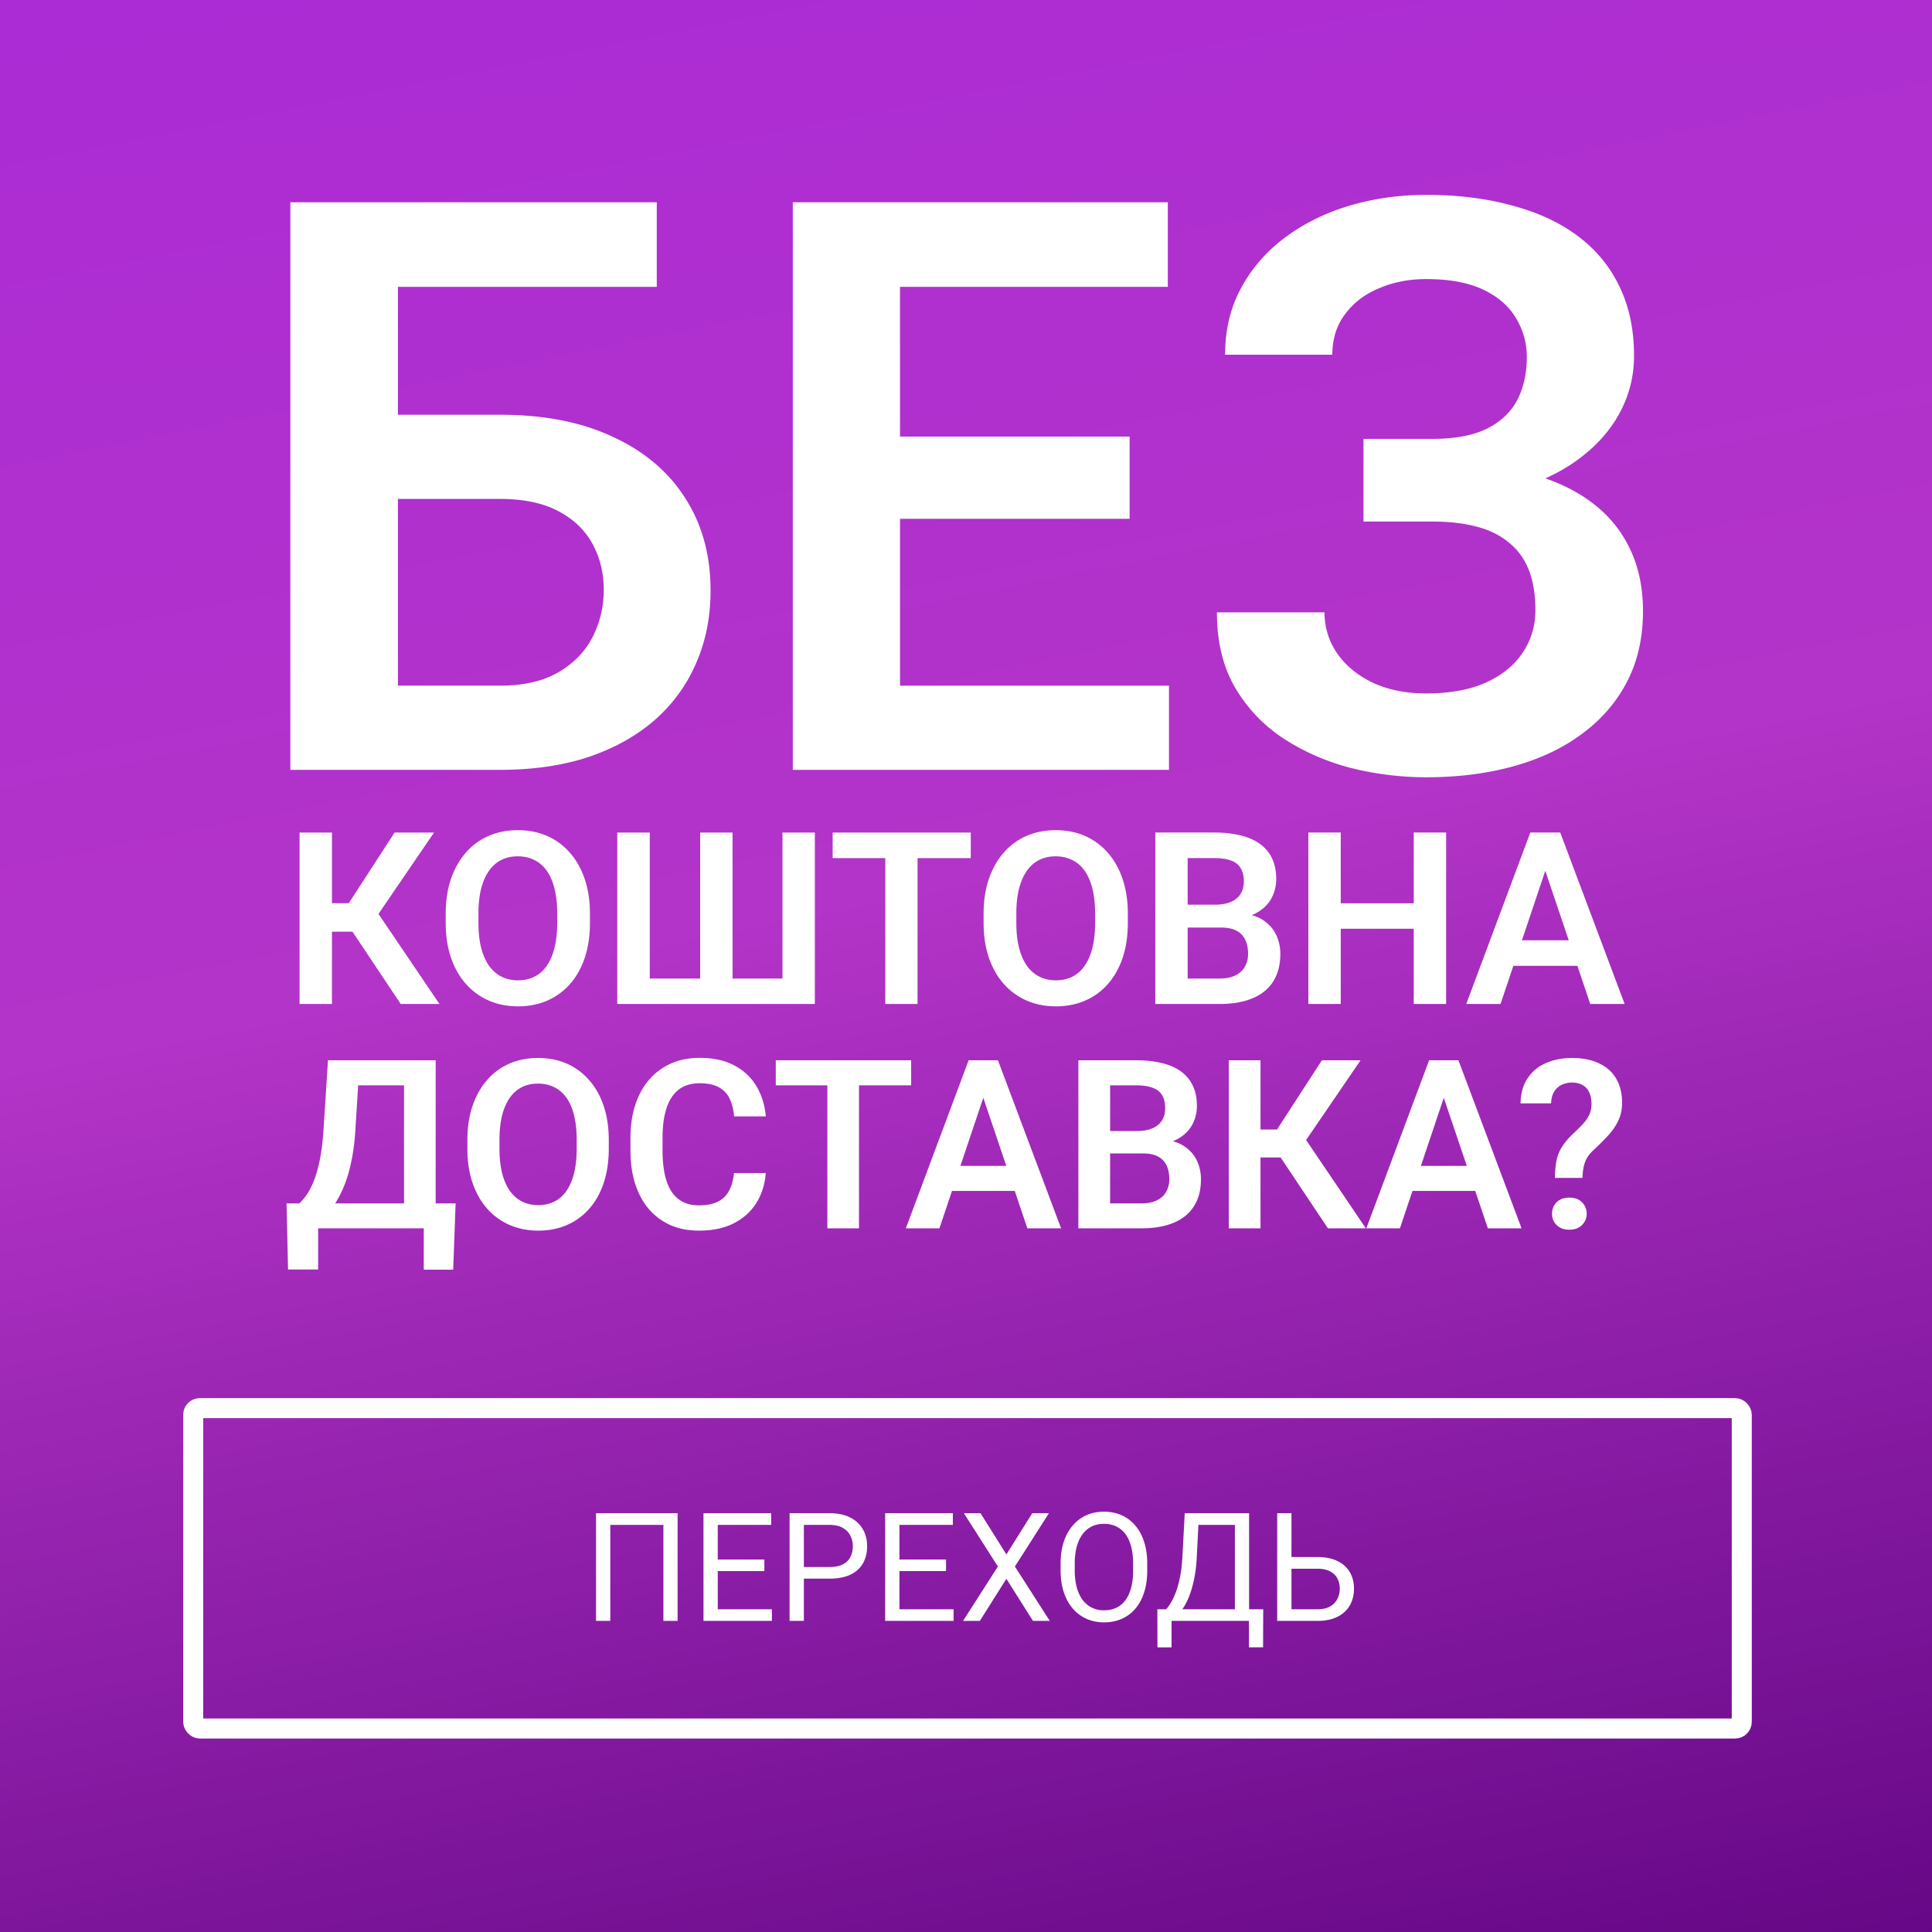 <svg xmlns="http://www.w3.org/2000/svg" width="650" height="650" fill="none" viewBox="0 0 650 650">
  <rect x="0" y="0" width="650" height="650" fill="#808080" stroke="none"/>
  <g clip-path="url(#a)">
    <path fill="#fff" d="M0 0h650v650H0z"/>
    <path fill="url(#b)" d="M0 0h650v658H0z"/>
    <path fill="#fff" d="M111.682 280.098v57.682h-10.894v-57.682h10.894Zm34.348 0-22.78 33.358h-14.301l-1.427-9.588h9.825l15.411-23.77h13.272Zm-11.212 57.682-17.391-26.067 7.329-8.043 23.096 34.11h-13.034Zm63.664-30.306v2.971c0 4.358-.581 8.28-1.743 11.766-1.162 3.46-2.813 6.405-4.952 8.834a21.605 21.605 0 0 1-7.646 5.586c-2.958 1.295-6.246 1.942-9.865 1.942-3.565 0-6.84-.647-9.824-1.942a21.994 21.994 0 0 1-7.686-5.586c-2.166-2.429-3.843-5.374-5.031-8.834-1.189-3.486-1.783-7.408-1.783-11.766v-2.971c0-4.385.594-8.307 1.783-11.767 1.188-3.459 2.852-6.404 4.991-8.834a21.42 21.42 0 0 1 7.646-5.626c2.985-1.294 6.26-1.941 9.825-1.941 3.619 0 6.907.647 9.865 1.941a21.42 21.42 0 0 1 7.646 5.626c2.165 2.43 3.829 5.375 4.991 8.834 1.189 3.46 1.783 7.382 1.783 11.767Zm-11.013 2.971v-3.051c0-3.143-.291-5.903-.872-8.28-.581-2.403-1.439-4.423-2.575-6.061-1.136-1.637-2.535-2.865-4.199-3.684-1.664-.845-3.539-1.268-5.626-1.268-2.113 0-3.988.423-5.625 1.268-1.611.819-2.985 2.047-4.12 3.684-1.136 1.638-2.008 3.658-2.615 6.061-.581 2.377-.872 5.137-.872 8.28v3.051c0 3.116.291 5.876.872 8.28.607 2.403 1.479 4.437 2.615 6.101 1.162 1.637 2.561 2.878 4.199 3.724 1.637.845 3.513 1.267 5.625 1.267 2.113 0 3.989-.422 5.626-1.267 1.638-.846 3.011-2.087 4.12-3.724 1.136-1.664 1.994-3.698 2.575-6.101.581-2.404.872-5.164.872-8.28Zm20.204-30.347h10.934v49.125h16.956v-49.125h10.895v49.125h16.797v-49.125h10.895v57.682h-66.477v-57.682Zm101.023 0v57.682h-10.855v-57.682h10.855Zm17.906 0v8.597h-46.47v-8.597h46.47Zm52.849 27.376v2.971c0 4.358-.581 8.28-1.743 11.766-1.162 3.46-2.813 6.405-4.952 8.834a21.614 21.614 0 0 1-7.646 5.586c-2.958 1.295-6.247 1.942-9.865 1.942-3.565 0-6.84-.647-9.825-1.942a21.981 21.981 0 0 1-7.685-5.586c-2.166-2.429-3.843-5.374-5.032-8.834-1.188-3.486-1.782-7.408-1.782-11.766v-2.971c0-4.385.594-8.307 1.782-11.767 1.189-3.459 2.853-6.404 4.992-8.834a21.412 21.412 0 0 1 7.646-5.626c2.984-1.294 6.259-1.941 9.825-1.941 3.618 0 6.906.647 9.864 1.941a21.412 21.412 0 0 1 7.646 5.626c2.166 2.43 3.83 5.375 4.992 8.834 1.189 3.46 1.783 7.382 1.783 11.767Zm-11.014 2.971v-3.051c0-3.143-.29-5.903-.871-8.28-.581-2.403-1.44-4.423-2.575-6.061-1.136-1.637-2.536-2.865-4.2-3.684-1.663-.845-3.539-1.268-5.625-1.268-2.113 0-3.988.423-5.626 1.268-1.611.819-2.984 2.047-4.12 3.684-1.135 1.638-2.007 3.658-2.614 6.061-.582 2.377-.872 5.137-.872 8.28v3.051c0 3.116.29 5.876.872 8.28.607 2.403 1.479 4.437 2.614 6.101 1.162 1.637 2.562 2.878 4.2 3.724 1.637.845 3.512 1.267 5.625 1.267s3.988-.422 5.626-1.267c1.637-.846 3.011-2.087 4.12-3.724 1.135-1.664 1.994-3.698 2.575-6.101.581-2.404.871-5.164.871-8.28Zm42.351 1.624H396.05l-.079-7.686h12.638c2.165 0 3.975-.303 5.427-.911 1.453-.607 2.549-1.492 3.288-2.654.766-1.162 1.149-2.575 1.149-4.239 0-1.849-.356-3.354-1.069-4.516-.687-1.162-1.77-2.008-3.249-2.536-1.479-.554-3.354-.832-5.626-.832h-8.953v49.085h-10.894v-57.682h19.847c3.275 0 6.194.317 8.756.951 2.588.608 4.78 1.559 6.576 2.853 1.796 1.294 3.156 2.918 4.081 4.873.95 1.954 1.426 4.278 1.426 6.972 0 2.377-.555 4.569-1.664 6.576-1.083 1.981-2.76 3.592-5.031 4.834-2.245 1.241-5.098 1.954-8.558 2.139l-3.327 2.773Zm-.476 25.711h-17.471l4.556-8.557h12.915c2.166 0 3.949-.356 5.348-1.07 1.427-.713 2.483-1.69 3.17-2.931.713-1.268 1.069-2.721 1.069-4.358 0-1.796-.317-3.354-.95-4.675-.608-1.32-1.585-2.337-2.932-3.05-1.321-.713-3.064-1.07-5.229-1.07h-11.331l.079-7.686h14.421l2.496 2.972c3.328.026 6.035.686 8.121 1.981 2.113 1.294 3.671 2.958 4.675 4.991 1.004 2.034 1.505 4.226 1.505 6.577 0 3.697-.805 6.8-2.416 9.31-1.585 2.509-3.909 4.397-6.973 5.665-3.037 1.267-6.721 1.901-11.053 1.901Zm68.141-33.872v8.557h-30.347v-8.557h30.347Zm-27.375-23.81v57.682h-10.895v-57.682h10.895Zm35.457 0v57.682H475.64v-57.682h10.895Zm34.743 8.756-16.441 48.926h-11.528l21.551-57.682h7.369l-.951 8.756Zm13.747 48.926-16.52-48.926-.99-8.756h7.408l21.67 57.682h-11.568Zm-.752-21.432v8.596h-30.941v-8.596h30.941Zm-313.31-248.29v28.459h-87.345v162.492H97.684V68.058h123.279Zm-99.017 71.475h46.295c14.776 0 27.454 2.492 38.033 7.476 10.579 4.896 18.667 11.759 24.262 20.59 5.683 8.83 8.525 19.191 8.525 31.082 0 8.918-1.617 17.049-4.852 24.393-3.148 7.345-7.782 13.727-13.902 19.148-6.12 5.333-13.552 9.486-22.295 12.459-8.743 2.885-18.667 4.328-29.771 4.328H97.684V68.058h36.197V230.68h34.36c7.869 0 14.383-1.486 19.541-4.459 5.159-2.973 9.006-6.907 11.541-11.803 2.536-4.897 3.804-10.23 3.804-16 0-5.684-1.268-10.842-3.804-15.476-2.535-4.634-6.382-8.306-11.541-11.016-5.158-2.711-11.672-4.066-19.541-4.066h-46.295v-28.328Zm271.345 91.148v28.328H291.782v-28.328h101.509ZM302.799 68.058v190.951h-36.066V68.058h36.066Zm77.246 78.819v27.673h-88.263v-27.673h88.263Zm12.852-78.82v28.46H291.782v-28.46h101.115Zm93.771 99.411h-27.935v-19.804h23.082c7.607 0 13.727-1.136 18.361-3.409 4.634-2.274 8.044-5.465 10.23-9.574 2.185-4.197 3.278-9.049 3.278-14.558 0-4.721-1.224-9.093-3.672-13.114-2.36-4.022-6.033-7.214-11.016-9.574-4.984-2.36-11.366-3.541-19.148-3.541-5.858 0-11.191 1.049-16 3.147-4.809 2.011-8.612 4.94-11.41 8.787-2.797 3.76-4.196 8.263-4.196 13.508h-36.066c0-8.393 1.792-15.868 5.377-22.426 3.585-6.645 8.481-12.284 14.689-16.918 6.295-4.721 13.508-8.306 21.639-10.754 8.219-2.448 16.874-3.672 25.967-3.672 10.579 0 20.153 1.18 28.722 3.54 8.655 2.274 16.043 5.684 22.164 10.23 6.12 4.547 10.797 10.186 14.032 16.918 3.323 6.733 4.984 14.558 4.984 23.476 0 6.557-1.486 12.721-4.459 18.492-2.973 5.77-7.257 10.841-12.853 15.213-5.508 4.371-12.153 7.825-19.934 10.361-7.694 2.448-16.306 3.672-25.836 3.672Zm-27.935-11.41h27.935c10.492 0 19.803 1.093 27.934 3.279 8.219 2.185 15.126 5.377 20.722 9.573 5.683 4.197 10.011 9.399 12.983 15.607 2.973 6.12 4.459 13.158 4.459 21.115 0 8.918-1.792 16.83-5.377 23.737-3.584 6.908-8.655 12.765-15.213 17.574-6.47 4.809-14.164 8.437-23.082 10.885-8.918 2.449-18.667 3.673-29.246 3.673-8.568 0-17.049-1.05-25.442-3.148-8.306-2.186-15.869-5.508-22.689-9.967-6.732-4.459-12.153-10.186-16.262-17.181-4.022-6.994-6.033-15.388-6.033-25.18h36.197c0 5.071 1.442 9.705 4.328 13.902 2.885 4.109 6.907 7.388 12.065 9.836 5.159 2.361 11.104 3.541 17.836 3.541 7.782 0 14.383-1.18 19.804-3.541 5.508-2.448 9.704-5.814 12.59-10.099 2.885-4.284 4.328-9.049 4.328-14.295 0-5.333-.744-9.879-2.23-13.639s-3.716-6.82-6.688-9.18c-2.886-2.448-6.514-4.241-10.886-5.377-4.284-1.137-9.267-1.705-14.951-1.705h-23.082v-19.41ZM145.329 404.869v8.387h-41.197v-8.387h41.197Zm-38.285 0v22.249H96.909l-.504-22.249h10.639Zm46.245 0-.815 22.288h-9.902v-22.288h10.717Zm-14.6-48.148v8.426h-26.636v-8.426h26.636Zm7.883 0v56.535h-10.64v-56.535h10.64Zm-36.228 0h10.678l-1.437 22.987c-.207 3.701-.595 7.002-1.164 9.901-.544 2.899-1.217 5.475-2.019 7.727-.803 2.252-1.696 4.232-2.68 5.941-.957 1.682-1.98 3.145-3.067 4.387a24.035 24.035 0 0 1-3.301 3.223 41.714 41.714 0 0 1-3.3 2.369h-5.94v-8.387h2.562c.751-.647 1.54-1.553 2.368-2.718.855-1.165 1.67-2.705 2.447-4.621.802-1.915 1.501-4.336 2.096-7.261.596-2.925 1.023-6.445 1.282-10.561l1.475-22.987Zm94.471 26.831v2.912c0 4.271-.57 8.115-1.709 11.532-1.139 3.391-2.756 6.277-4.853 8.659a21.2 21.2 0 0 1-7.494 5.475c-2.899 1.268-6.122 1.902-9.669 1.902-3.494 0-6.704-.634-9.629-1.902a21.576 21.576 0 0 1-7.533-5.475c-2.123-2.382-3.766-5.268-4.931-8.659-1.165-3.417-1.747-7.261-1.747-11.532v-2.912c0-4.297.582-8.141 1.747-11.532s2.796-6.278 4.892-8.659a20.967 20.967 0 0 1 7.494-5.514c2.925-1.268 6.135-1.903 9.63-1.903 3.546 0 6.769.635 9.668 1.903a20.967 20.967 0 0 1 7.494 5.514c2.123 2.381 3.754 5.268 4.893 8.659 1.165 3.391 1.747 7.235 1.747 11.532Zm-10.794 2.912v-2.99c0-3.08-.285-5.785-.855-8.115-.569-2.356-1.411-4.336-2.524-5.941-1.113-1.605-2.485-2.809-4.115-3.611-1.631-.828-3.469-1.243-5.514-1.243-2.071 0-3.909.415-5.514 1.243-1.579.802-2.925 2.006-4.038 3.611-1.113 1.605-1.967 3.585-2.563 5.941-.569 2.33-.854 5.035-.854 8.115v2.99c0 3.054.285 5.76.854 8.115.596 2.356 1.45 4.349 2.563 5.98 1.139 1.605 2.511 2.821 4.116 3.65 1.605.828 3.443 1.242 5.513 1.242 2.071 0 3.909-.414 5.514-1.242 1.605-.829 2.951-2.045 4.038-3.65 1.113-1.631 1.955-3.624 2.524-5.98.57-2.355.855-5.061.855-8.115Zm52.923 8.193h10.678c-.284 3.779-1.333 7.131-3.145 10.057-1.812 2.899-4.336 5.177-7.572 6.833-3.235 1.657-7.157 2.485-11.765 2.485-3.546 0-6.743-.621-9.59-1.863a20.757 20.757 0 0 1-7.261-5.398c-1.994-2.355-3.521-5.177-4.582-8.464-1.062-3.314-1.592-7.028-1.592-11.144v-4.31c0-4.116.543-7.831 1.631-11.144 1.087-3.313 2.64-6.135 4.659-8.465a20.839 20.839 0 0 1 7.339-5.436c2.873-1.268 6.083-1.902 9.629-1.902 4.608 0 8.504.854 11.688 2.562 3.184 1.683 5.656 4 7.416 6.951 1.76 2.951 2.822 6.342 3.184 10.173h-10.678c-.207-2.382-.725-4.401-1.553-6.057a8.162 8.162 0 0 0-3.65-3.767c-1.605-.88-3.74-1.32-6.407-1.32-2.071 0-3.896.388-5.475 1.165-1.553.776-2.847 1.941-3.882 3.494-1.036 1.528-1.812 3.443-2.33 5.747-.518 2.278-.777 4.918-.777 7.921v4.388c0 2.873.233 5.449.699 7.727.466 2.278 1.191 4.206 2.175 5.785.983 1.579 2.252 2.783 3.805 3.611 1.553.829 3.404 1.243 5.552 1.243 2.615 0 4.737-.414 6.368-1.243 1.657-.828 2.912-2.045 3.767-3.65.88-1.604 1.436-3.598 1.669-5.979Zm42.052-37.936v56.535h-10.639v-56.535h10.639Zm17.551 0v8.426H261v-8.426h45.547Zm25.627 8.581-16.114 47.954h-11.299l21.122-56.535h7.223l-.932 8.581Zm13.473 47.954-16.191-47.954-.971-8.581h7.261l21.239 56.535h-11.338Zm-.737-21.007v8.426h-30.326v-8.426h30.326Zm39.566-4.193h-14.444l-.078-7.533h12.387c2.122 0 3.896-.298 5.319-.893 1.424-.595 2.498-1.463 3.223-2.602.751-1.138 1.126-2.523 1.126-4.154 0-1.812-.349-3.288-1.048-4.427-.673-1.139-1.735-1.967-3.184-2.485-1.45-.543-3.288-.815-5.514-.815h-8.775v48.109H362.81v-56.535h19.453c3.21 0 6.07.311 8.581.932 2.537.595 4.686 1.527 6.446 2.796 1.76 1.268 3.093 2.86 3.999 4.776.932 1.915 1.398 4.193 1.398 6.833 0 2.33-.544 4.479-1.631 6.446-1.061 1.941-2.705 3.52-4.931 4.737-2.2 1.217-4.996 1.916-8.387 2.097l-3.262 2.718Zm-.466 25.2h-17.123l4.465-8.387h12.658c2.123 0 3.87-.35 5.242-1.049 1.398-.698 2.434-1.656 3.107-2.873.698-1.242 1.048-2.666 1.048-4.271 0-1.76-.311-3.288-.932-4.582-.595-1.294-1.553-2.291-2.873-2.99-1.295-.699-3.003-1.048-5.126-1.048h-11.105l.078-7.533h14.134l2.446 2.912c3.261.026 5.915.673 7.96 1.942 2.071 1.268 3.598 2.899 4.582 4.892.983 1.993 1.475 4.142 1.475 6.446 0 3.624-.789 6.665-2.369 9.125-1.553 2.459-3.831 4.31-6.833 5.552-2.977 1.243-6.588 1.864-10.834 1.864Zm40.072-56.535v56.535h-10.678v-56.535h10.678Zm33.664 0-22.326 32.694h-14.017l-1.398-9.397h9.629l15.105-23.297h13.007Zm-10.988 56.535-17.046-25.55 7.183-7.882 22.638 33.432h-12.775Zm40.343-47.954-16.114 47.954h-11.299l21.123-56.535h7.222l-.932 8.581Zm13.474 47.954-16.192-47.954-.971-8.581h7.261l21.24 56.535h-11.338Zm-.738-21.007v8.426h-30.325v-8.426h30.325Zm32.577 4.039h-9.28c.026-2.356.22-4.375.583-6.058.388-1.682 1.022-3.197 1.902-4.543.88-1.372 2.071-2.769 3.573-4.193a75.026 75.026 0 0 0 3.184-3.145c.957-1.01 1.708-2.058 2.252-3.145.543-1.114.815-2.369.815-3.767 0-1.579-.259-2.899-.777-3.96-.491-1.062-1.229-1.864-2.213-2.408-.958-.569-2.161-.854-3.611-.854a7.934 7.934 0 0 0-3.378.738c-1.061.492-1.916 1.255-2.563 2.291-.647 1.009-.996 2.329-1.048 3.96h-10.29c.078-3.391.88-6.212 2.408-8.465 1.527-2.278 3.585-3.973 6.173-5.086 2.589-1.139 5.488-1.709 8.698-1.709 3.547 0 6.575.596 9.086 1.787 2.537 1.164 4.465 2.873 5.786 5.125 1.346 2.252 2.019 4.97 2.019 8.154 0 2.278-.44 4.323-1.32 6.135-.881 1.786-2.045 3.456-3.495 5.009a100.999 100.999 0 0 1-4.698 4.698c-1.476 1.32-2.472 2.731-2.99 4.233-.518 1.501-.79 3.235-.816 5.203Zm-10.25 12.075c0-1.553.517-2.847 1.553-3.882 1.061-1.036 2.485-1.554 4.271-1.554s3.197.518 4.232 1.554c1.062 1.035 1.592 2.329 1.592 3.882 0 1.502-.53 2.77-1.592 3.806-1.035 1.035-2.446 1.553-4.232 1.553s-3.21-.518-4.271-1.553c-1.036-1.036-1.553-2.304-1.553-3.806Z"/>
    <rect width="521" height="107.793" x="65" y="473.748" stroke="#fff" stroke-width="6.737" rx="2.246"/>
    <path fill="#fff" d="M227.971 509.094v36.234h-4.778v-32.302h-17.868v32.302h-4.803v-36.234h27.449Zm31.73 32.327v3.907h-19.187v-3.907h19.187Zm-18.217-32.327v36.234h-4.803v-36.234h4.803Zm15.679 15.579v3.907h-16.649v-3.907h16.649Zm2.289-15.579v3.932h-18.938v-3.932h18.938Zm19.561 22.024h-9.681v-3.907h9.681c1.875 0 3.393-.299 4.554-.896 1.161-.597 2.008-1.427 2.538-2.489.548-1.061.822-2.273.822-3.633a7.735 7.735 0 0 0-.822-3.509c-.53-1.095-1.377-1.974-2.538-2.638-1.161-.68-2.679-1.02-4.554-1.02h-8.561v32.302h-4.803v-36.234h13.364c2.737 0 5.052.473 6.943 1.418 1.892.946 3.327 2.257 4.305 3.932.979 1.659 1.469 3.559 1.469 5.699 0 2.323-.49 4.306-1.469 5.948-.978 1.643-2.413 2.895-4.305 3.758-1.891.846-4.206 1.269-6.943 1.269Zm41.809 10.303v3.907h-19.187v-3.907h19.187Zm-18.217-32.327v36.234h-4.803v-36.234h4.803Zm15.678 15.579v3.907h-16.648v-3.907h16.648Zm2.29-15.579v3.932h-18.938v-3.932h18.938Zm9.307 0 8.711 13.886 8.71-13.886h5.599l-11.447 17.943 11.721 18.291h-5.649l-8.934-14.16-8.935 14.16h-5.649l11.722-18.291-11.448-17.943h5.599Zm56.094 16.972v2.29c0 2.721-.34 5.159-1.02 7.316-.68 2.157-1.659 3.99-2.937 5.5a12.723 12.723 0 0 1-4.604 3.459c-1.775.797-3.766 1.195-5.972 1.195-2.141 0-4.107-.398-5.899-1.195a13.246 13.246 0 0 1-4.628-3.459c-1.294-1.51-2.298-3.343-3.012-5.5-.713-2.157-1.07-4.595-1.07-7.316v-2.29c0-2.721.349-5.151 1.046-7.292.713-2.156 1.717-3.99 3.011-5.499 1.294-1.527 2.828-2.688 4.604-3.484 1.792-.797 3.758-1.195 5.898-1.195 2.206 0 4.197.398 5.972 1.195a12.601 12.601 0 0 1 4.604 3.484c1.295 1.509 2.282 3.343 2.962 5.499.697 2.141 1.045 4.571 1.045 7.292Zm-4.753 2.29v-2.34c0-2.156-.224-4.064-.672-5.723-.431-1.66-1.07-3.053-1.916-4.181a8.26 8.26 0 0 0-3.111-2.564c-1.211-.58-2.588-.871-4.131-.871-1.493 0-2.846.291-4.057.871-1.194.581-2.223 1.435-3.086 2.564-.846 1.128-1.501 2.521-1.966 4.181-.464 1.659-.696 3.567-.696 5.723v2.34c0 2.173.232 4.098.696 5.773.465 1.659 1.129 3.061 1.991 4.206.88 1.128 1.917 1.983 3.111 2.563 1.211.581 2.563.871 4.057.871 1.559 0 2.944-.29 4.156-.871 1.211-.58 2.231-1.435 3.061-2.563.846-1.145 1.484-2.547 1.916-4.206.431-1.675.647-3.6.647-5.773Zm39.594 13.065v3.907H393.39v-3.907h27.425Zm-26.653 0v12.816h-4.754l-.024-12.816h4.778Zm30.834 0-.05 12.792h-4.753v-12.792h4.803Zm-8.885-32.327v3.932h-15.877v-3.932h15.877Zm4.132 0v36.234h-4.779v-36.234h4.779Zm-21.652 0h4.804l-.747 14.583c-.1 2.19-.307 4.214-.622 6.072a41.203 41.203 0 0 1-1.17 5.052c-.464 1.527-.995 2.895-1.593 4.106-.597 1.195-1.236 2.232-1.916 3.111-.68.863-1.393 1.576-2.14 2.14-.73.548-1.468.938-2.215 1.17h-2.19v-3.907h1.543c.431-.465.921-1.136 1.468-2.016.564-.879 1.12-2.016 1.668-3.409.564-1.41 1.053-3.128 1.468-5.152.431-2.024.722-4.413.871-7.167l.771-14.583Zm34.767 14.757h9.879c2.655 0 4.895.448 6.72 1.344 1.825.879 3.21 2.115 4.156 3.708.945 1.593 1.418 3.459 1.418 5.6 0 1.592-.265 3.052-.796 4.38a9.596 9.596 0 0 1-2.364 3.434c-1.046.962-2.331 1.709-3.858 2.24-1.526.514-3.285.771-5.276.771h-13.538v-36.234h4.803v32.327h8.735c1.776 0 3.211-.324 4.306-.971 1.111-.663 1.924-1.526 2.439-2.588a7.722 7.722 0 0 0 .771-3.409c0-1.211-.257-2.323-.771-3.335-.515-1.012-1.328-1.817-2.439-2.414-1.095-.614-2.53-.921-4.306-.921h-9.879v-3.932Z"/>
  </g>
  <defs>
    <linearGradient id="b" x1="269.013" x2="467.017" y1="-158.403" y2="831.618" gradientUnits="userSpaceOnUse">
      <stop offset=".058" stop-color="#AA2AD7"/>
      <stop offset=".451" stop-color="#B334C8"/>
      <stop offset=".868" stop-color="#640785"/>
    </linearGradient>
    <clipPath id="a">
      <path fill="#fff" d="M0 0h650v650H0z"/>
    </clipPath>
  </defs>
</svg>
